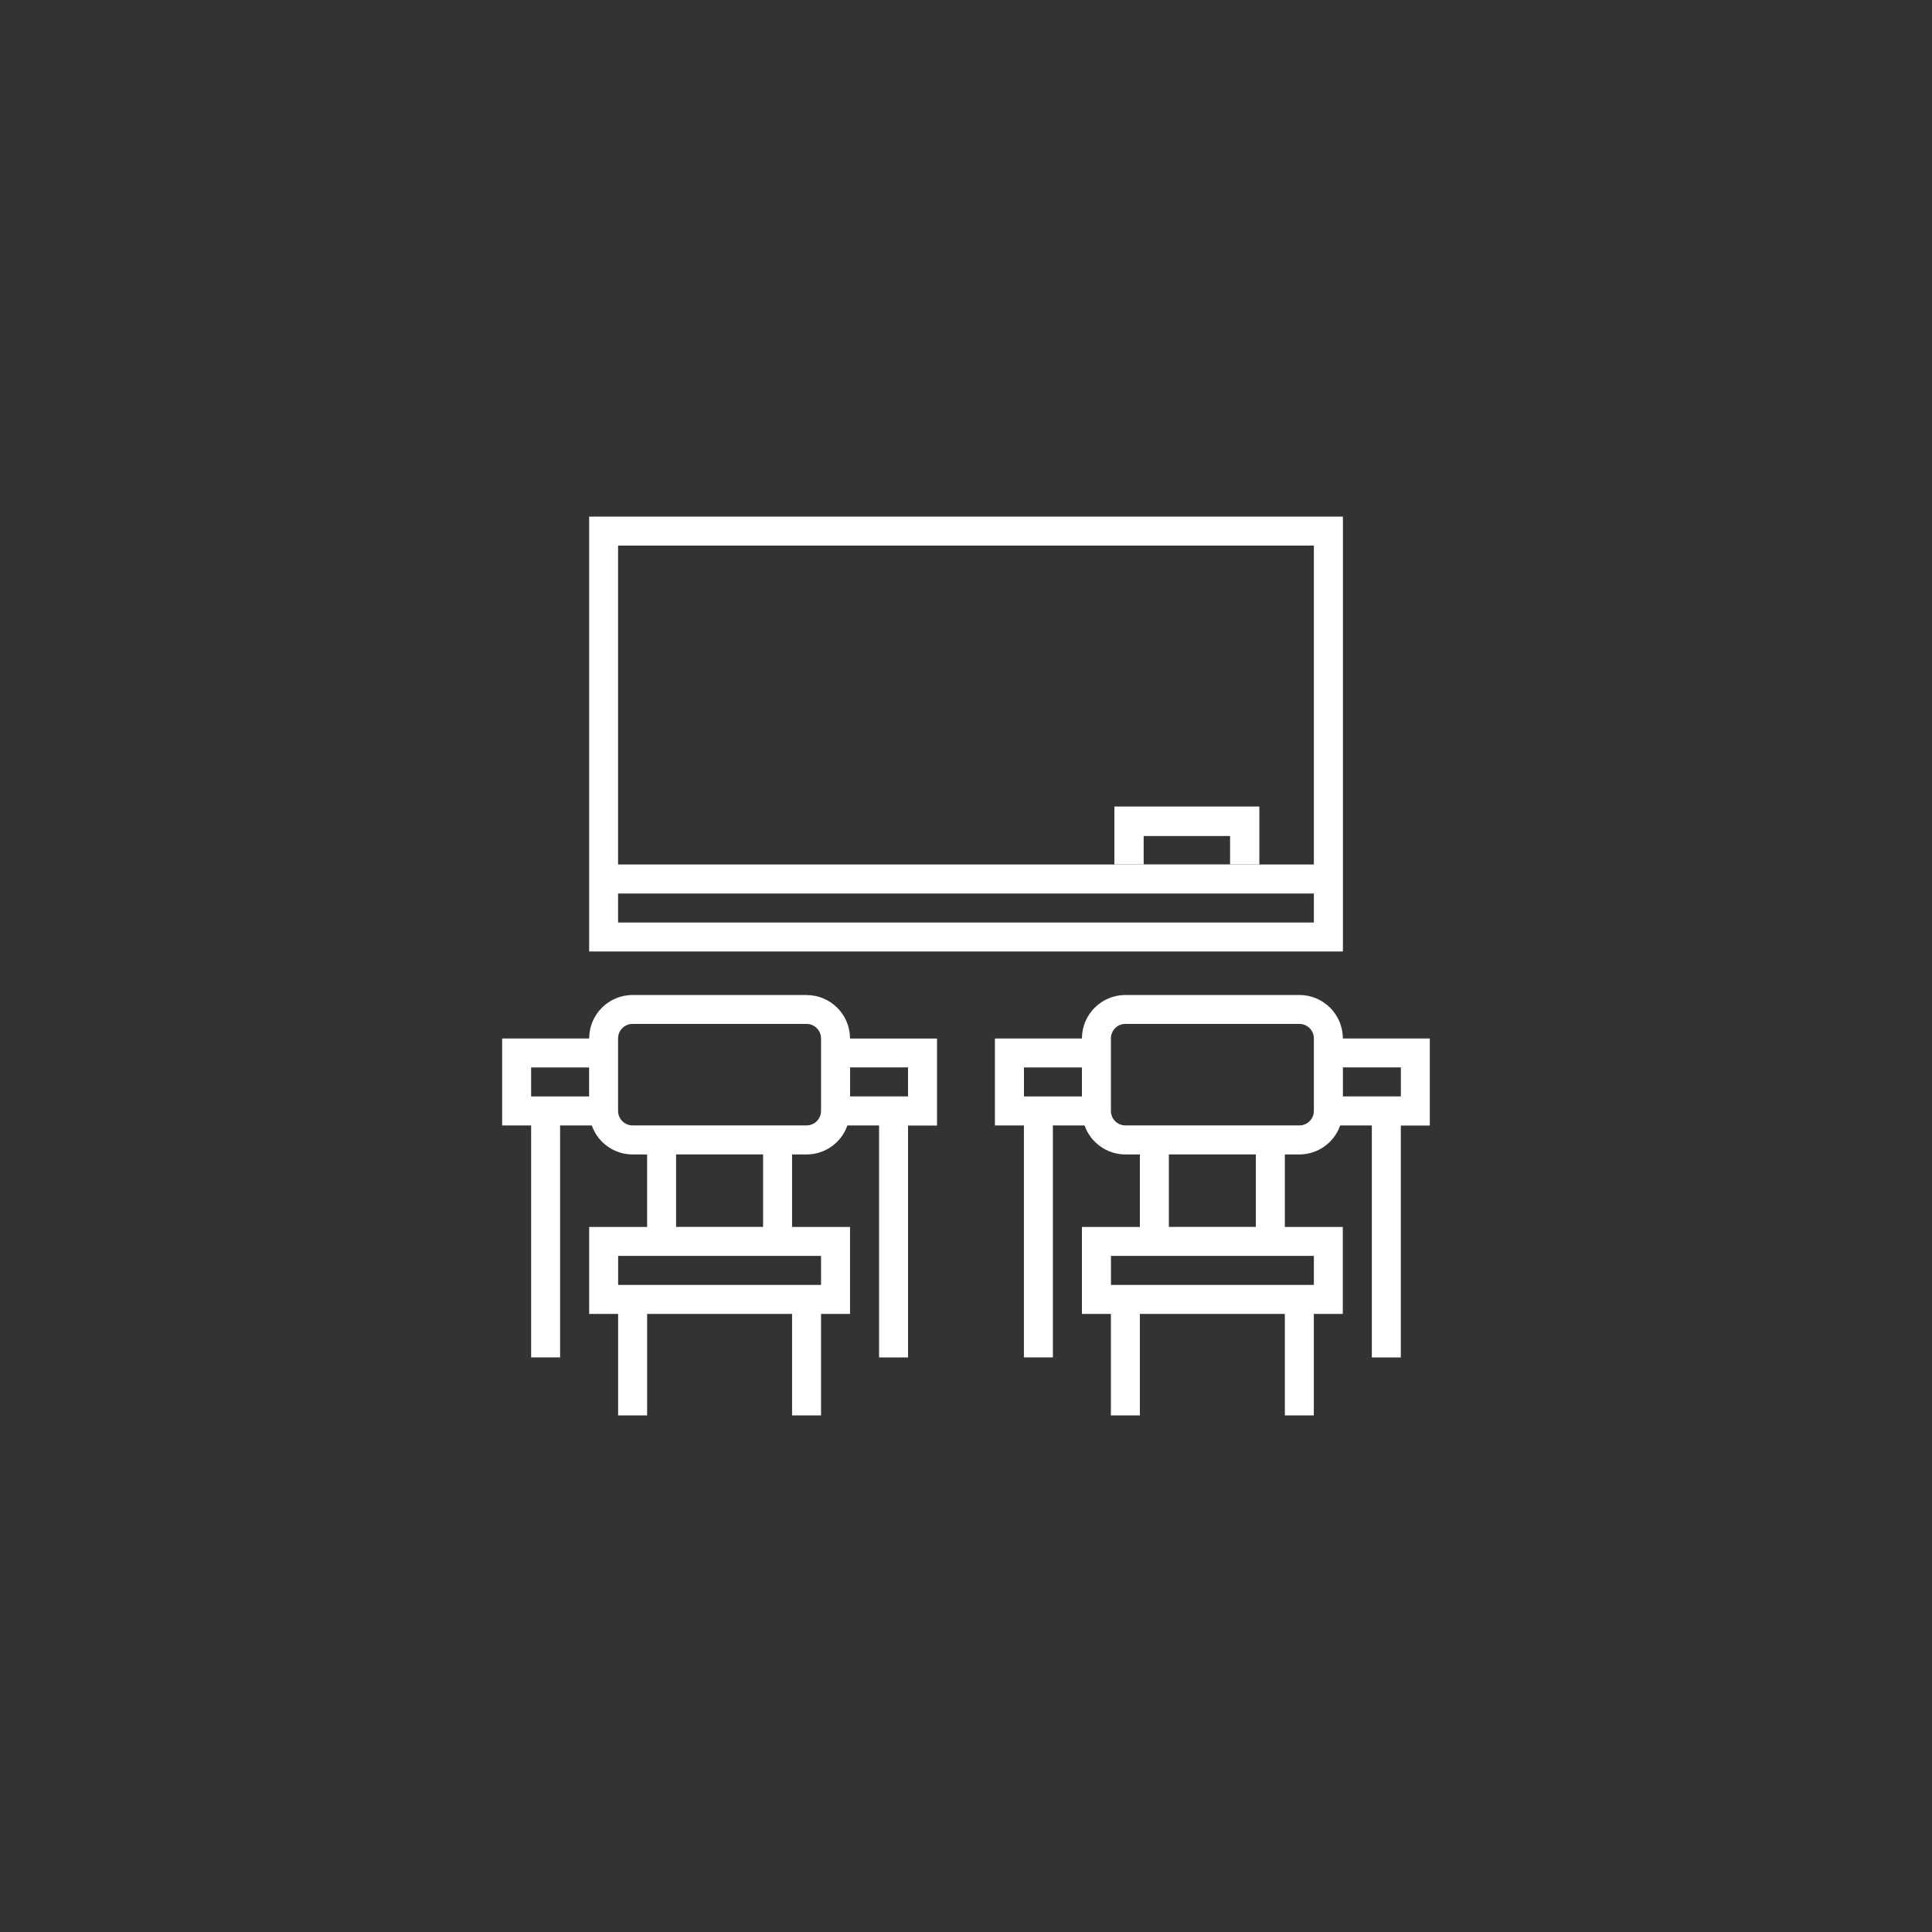 <?xml version="1.0" encoding="UTF-8"?>
<svg id="Capa_1" data-name="Capa 1" xmlns="http://www.w3.org/2000/svg" width="338" height="338" viewBox="0 0 338 338">
  <rect x="0" y="0" width="338" height="338" fill="#333333" stroke="none"/>
  <defs>
    <style>
      .cls-1 {
        fill: none;
      }

      .cls-1, .cls-2 {
        stroke-width: 0px;
      }

      .cls-2 {
        fill: #fff;
      }
    </style>
  </defs>
  <circle class="cls-1" cx="169" cy="169" r="169"/>
  <g id="pauColorSecundario">
    <g>
      <g>
        <path class="cls-2" d="m234.93,90.38H103.07v76.08h131.87v-76.08Zm-126.8,60.86v-55.79h121.73v55.79m-121.73,10.15v-5.07h121.73v5.07h-121.73Z"/>
        <path class="cls-2" d="m250.15,181.68h-15.22c0-4.2-3.41-7.61-7.61-7.61h-30.43c-4.2,0-7.61,3.41-7.61,7.61h-15.22v15.22h5.07v40.57h5.07v-40.57h5.54c1.07,3.03,3.93,5.06,7.14,5.07h2.54v12.68h-10.14v15.22h5.07v17.75h5.07v-17.75h25.36v17.75h5.07v-17.75h5.07v-15.22h-10.14v-12.68h2.54c3.21,0,6.08-2.04,7.14-5.07h5.54v40.58h5.07v-40.57h5.07v-15.22h0Zm-71.01,5.07h10.14v5.07h-10.14v-5.07Zm50.72,38.04h-35.5v-5.07h35.5v5.07Zm-10.15-10.15h-15.22v-12.68h15.22v12.68Zm10.15-20.29c0,1.4-1.14,2.54-2.54,2.54h-30.43c-1.4,0-2.54-1.14-2.54-2.54v-12.68c0-1.4,1.14-2.54,2.54-2.54h30.43c1.4,0,2.54,1.14,2.54,2.54v12.68Zm15.22-2.54h-10.14v-5.07h10.14v5.07Z"/>
        <path class="cls-2" d="m141.11,174.07h-30.43c-4.2,0-7.61,3.41-7.61,7.61h-15.22v15.22h5.07v40.57h5.07v-40.57h5.54c1.07,3.03,3.93,5.06,7.14,5.07h2.54v12.68h-10.14v15.22h5.07v17.75h5.07v-17.75h25.36v17.75h5.07v-17.75h5.07v-15.22h-10.14v-12.68h2.54c3.21,0,6.08-2.04,7.14-5.07h5.54v40.58h5.07v-40.57h5.07v-15.22h-15.22c0-4.2-3.4-7.6-7.6-7.61Zm-48.19,12.68h10.14v5.07h-10.14v-5.07Zm50.72,38.04h-35.5v-5.07h35.5v5.07Zm-10.15-10.15h-15.21v-12.68h15.22v12.68h0Zm10.15-20.29c0,1.4-1.14,2.54-2.54,2.54h-30.43c-1.4,0-2.54-1.14-2.54-2.54v-12.68c0-1.4,1.14-2.54,2.54-2.54h30.43c1.4,0,2.54,1.14,2.54,2.54v12.68h0Zm15.22-7.61v5.07h-10.14v-5.07h10.14Z"/>
      </g>
      <path class="cls-2" d="m194.96,141.1v10.14h25.36v-10.14h-25.36Zm20.24,10.11h-15.12v-4.95h15.12v4.95Z"/>
    </g>
  </g>
</svg>